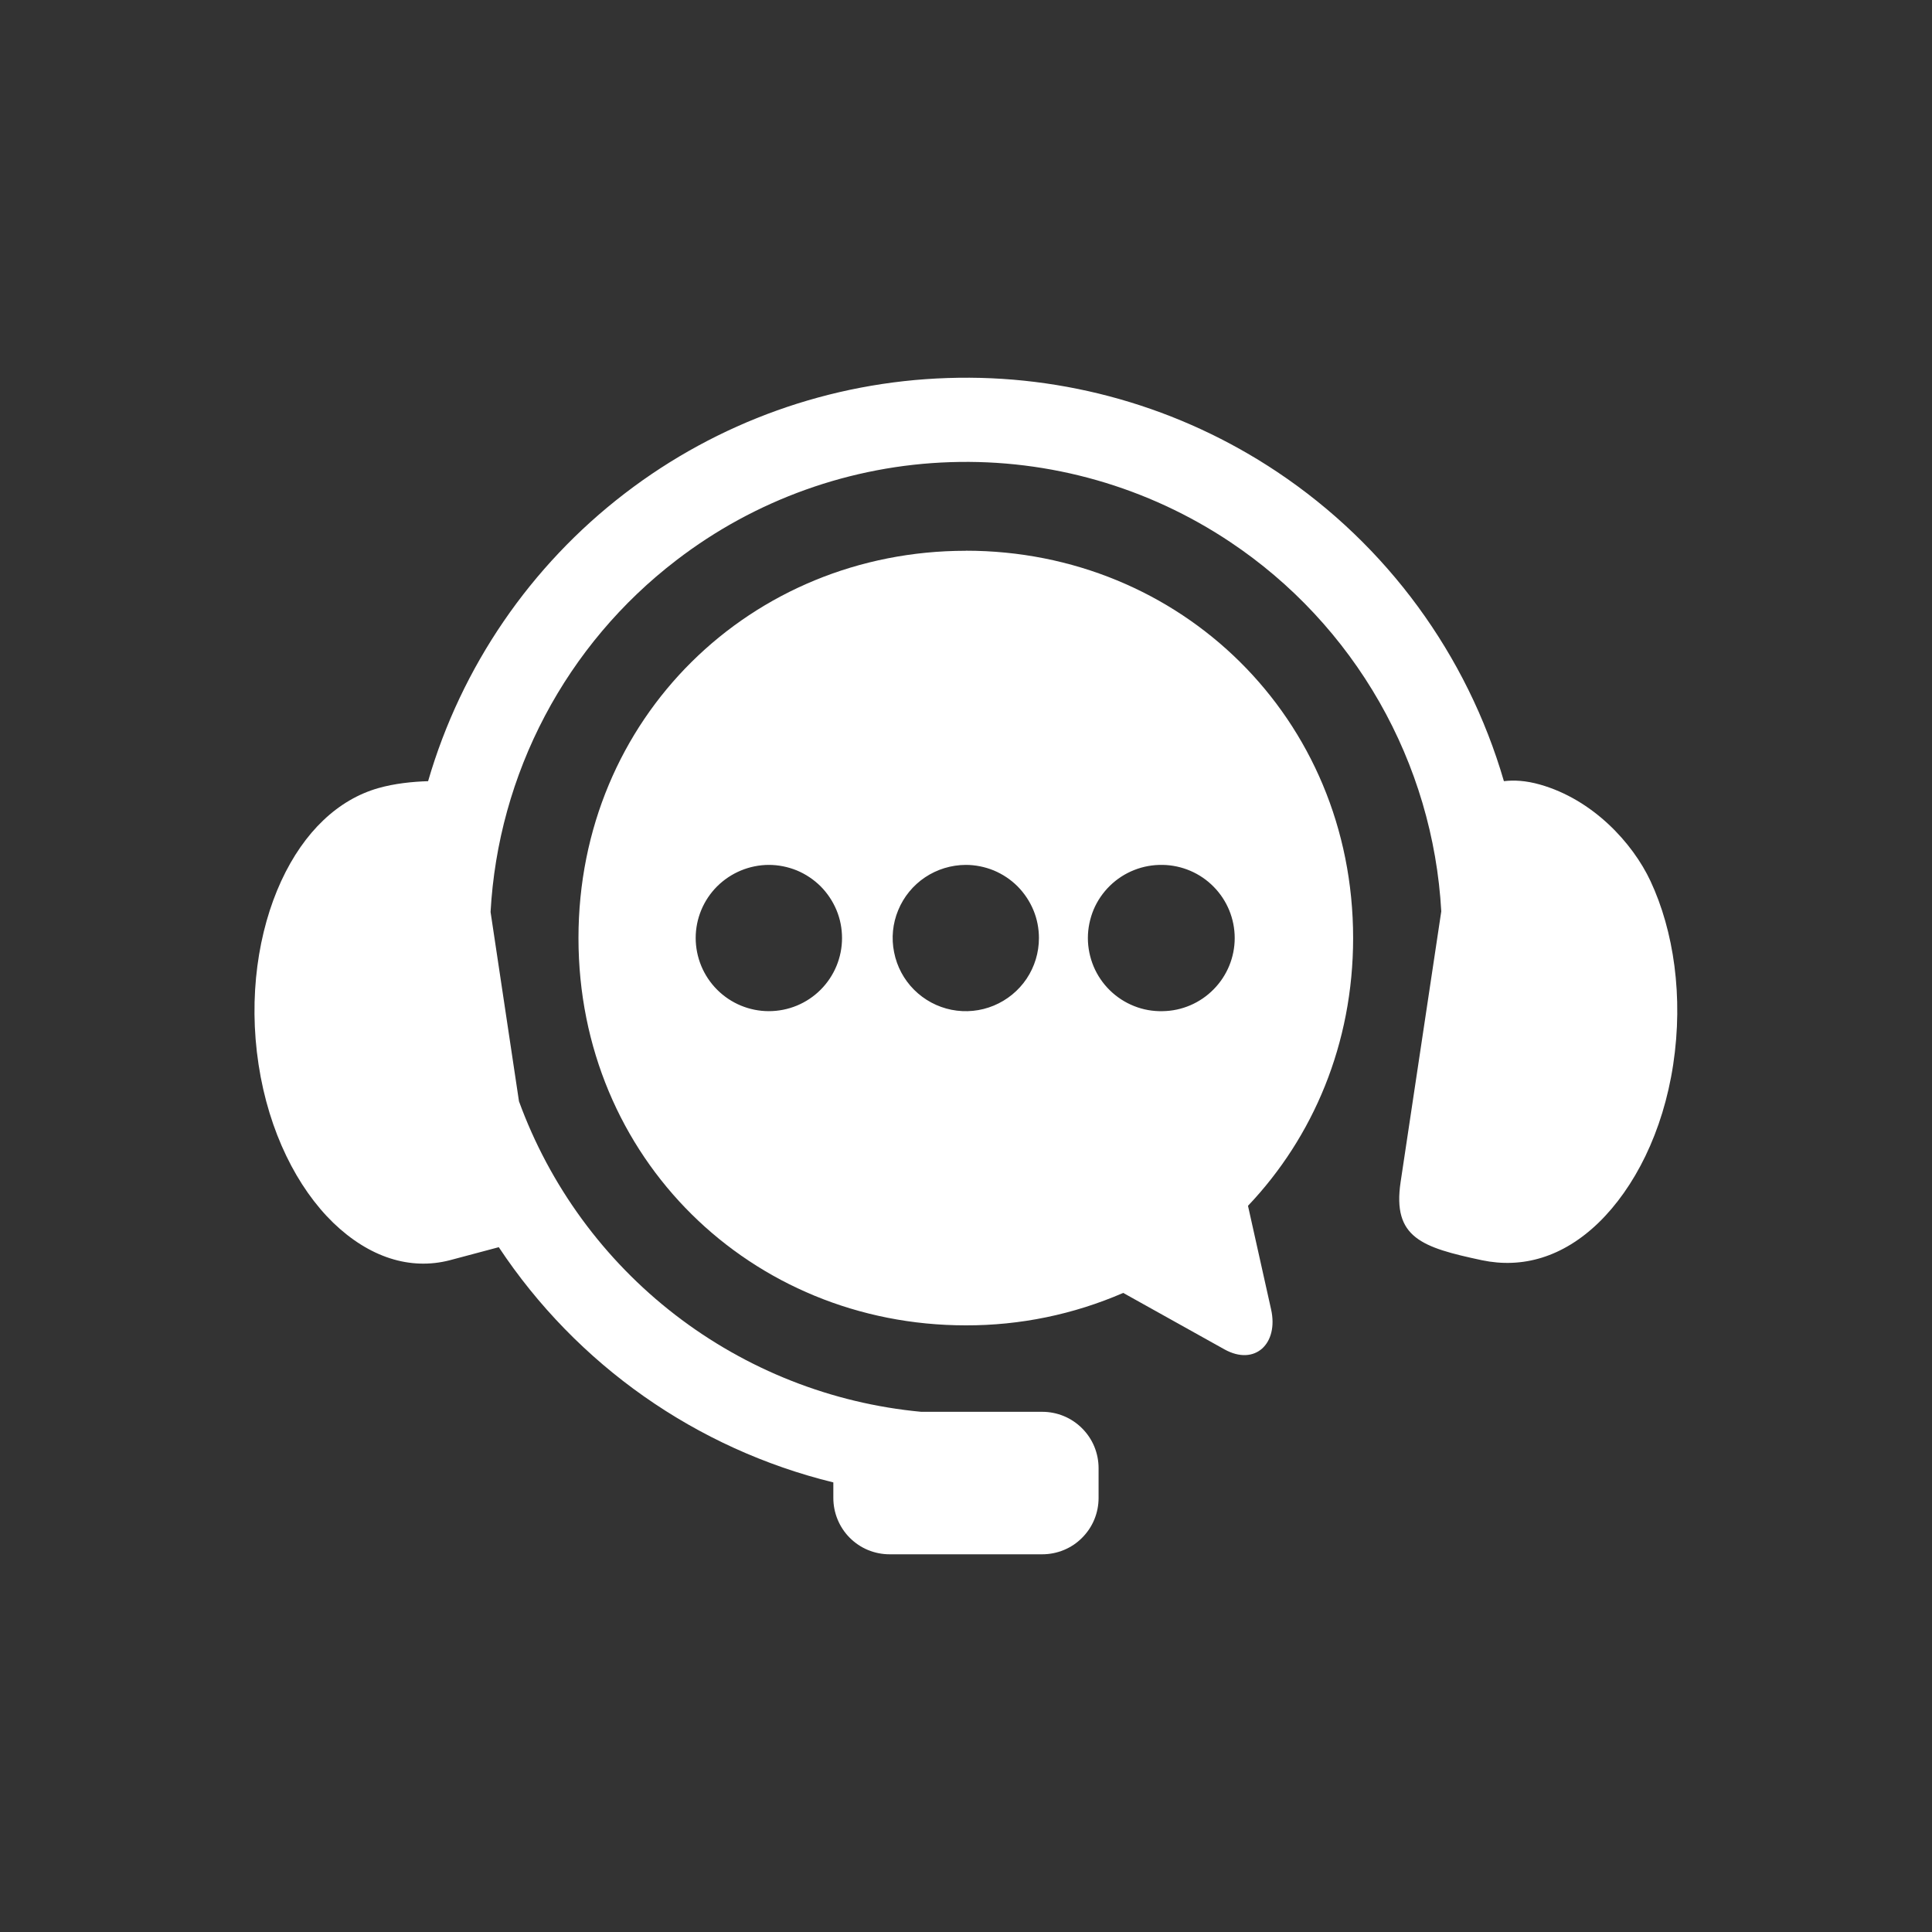 <svg width="24" height="24" viewBox="0 0 24 24" fill="none" xmlns="http://www.w3.org/2000/svg">
<rect x="0" y="0" width="24" height="24" fill="#333333" stroke="none"/>
<g clip-path="url(#clip0_1414_2510)">
<path fill-rule="evenodd" clip-rule="evenodd" d="M11.771 4.696C13.225 4.647 14.658 5.056 15.868 5.864C17.229 6.773 18.225 8.133 18.682 9.704C18.806 9.689 18.954 9.696 19.13 9.746C19.787 9.932 20.281 10.471 20.503 10.945C20.792 11.563 20.913 12.38 20.785 13.224C20.658 14.065 20.302 14.758 19.858 15.189C19.412 15.62 18.909 15.76 18.409 15.655C17.664 15.496 17.295 15.377 17.399 14.683L17.904 11.321C17.853 10.406 17.589 9.515 17.135 8.72C16.68 7.924 16.047 7.244 15.285 6.735C14.258 6.048 13.041 5.7 11.806 5.741C10.571 5.781 9.379 6.208 8.4 6.961C7.723 7.48 7.167 8.139 6.769 8.893C6.371 9.647 6.141 10.478 6.094 11.329L6.447 13.681C6.83 14.73 7.502 15.65 8.387 16.333C9.271 17.015 10.331 17.434 11.443 17.538H12.947C13.039 17.538 13.13 17.556 13.215 17.591C13.3 17.626 13.377 17.678 13.442 17.743C13.507 17.808 13.559 17.885 13.594 17.97C13.629 18.055 13.647 18.146 13.647 18.238V18.608C13.647 18.7 13.629 18.791 13.594 18.876C13.559 18.961 13.507 19.038 13.442 19.103C13.377 19.169 13.3 19.22 13.215 19.255C13.13 19.29 13.039 19.308 12.947 19.308H11.051C10.959 19.308 10.868 19.29 10.783 19.255C10.698 19.22 10.621 19.168 10.556 19.103C10.491 19.038 10.44 18.961 10.405 18.876C10.37 18.791 10.352 18.7 10.352 18.608V18.415C8.649 17.998 7.165 16.955 6.196 15.493L5.588 15.655C5.094 15.783 4.585 15.619 4.139 15.189C3.695 14.758 3.34 14.065 3.212 13.224C3.083 12.38 3.208 11.564 3.493 10.945C3.779 10.326 4.205 9.932 4.697 9.791C4.903 9.732 5.127 9.71 5.318 9.704C5.731 8.283 6.587 7.031 7.761 6.13C8.915 5.244 10.317 4.743 11.771 4.696Z" fill="white" style="fill:white;fill-opacity:1;"/>
<path fill-rule="evenodd" clip-rule="evenodd" d="M9.55 10.744C9.31 10.745 9.079 10.841 8.908 11.011C8.738 11.181 8.642 11.412 8.642 11.653C8.643 11.894 8.738 12.124 8.909 12.295C9.079 12.465 9.31 12.561 9.551 12.561C9.792 12.561 10.023 12.466 10.194 12.295C10.364 12.125 10.46 11.894 10.46 11.653C10.46 11.534 10.437 11.415 10.391 11.305C10.345 11.195 10.278 11.095 10.194 11.01C10.109 10.926 10.009 10.859 9.899 10.813C9.788 10.768 9.67 10.744 9.551 10.744L9.55 10.744ZM11.997 10.744C11.817 10.745 11.642 10.798 11.492 10.898C11.343 10.998 11.227 11.139 11.158 11.306C11.089 11.472 11.071 11.654 11.107 11.83C11.142 12.007 11.228 12.168 11.355 12.295C11.482 12.422 11.644 12.509 11.82 12.544C11.996 12.579 12.179 12.561 12.345 12.492C12.511 12.423 12.653 12.307 12.753 12.158C12.853 12.008 12.906 11.833 12.906 11.653C12.906 11.534 12.883 11.415 12.837 11.305C12.791 11.195 12.724 11.095 12.64 11.01C12.556 10.926 12.455 10.859 12.345 10.813C12.235 10.768 12.116 10.744 11.997 10.744ZM14.443 10.744C14.322 10.742 14.202 10.763 14.089 10.808C13.977 10.852 13.874 10.919 13.788 11.003C13.701 11.088 13.632 11.189 13.585 11.3C13.539 11.412 13.514 11.532 13.514 11.653C13.514 11.774 13.539 11.894 13.585 12.005C13.632 12.117 13.701 12.218 13.788 12.303C13.874 12.387 13.977 12.454 14.089 12.498C14.202 12.543 14.322 12.564 14.443 12.561C14.681 12.558 14.909 12.46 15.076 12.29C15.244 12.12 15.338 11.891 15.338 11.653C15.338 11.414 15.244 11.185 15.076 11.015C14.909 10.845 14.681 10.748 14.443 10.744ZM11.997 6.841C14.662 6.841 16.809 8.918 16.809 11.653C16.809 12.966 16.312 14.127 15.503 14.979L15.79 16.266C15.885 16.689 15.591 16.974 15.21 16.762L13.953 16.061C13.336 16.329 12.67 16.466 11.997 16.464C9.332 16.464 7.186 14.389 7.186 11.653C7.186 8.918 9.332 6.842 11.997 6.842V6.841Z" fill="white" style="fill:white;fill-opacity:1;"/>
</g>
<defs>
<clipPath id="clip0_1414_2510">
<rect width="18" height="18" fill="white" style="fill:white;fill-opacity:1;" transform="translate(3 3)"/>
</clipPath>
</defs>
</svg>
